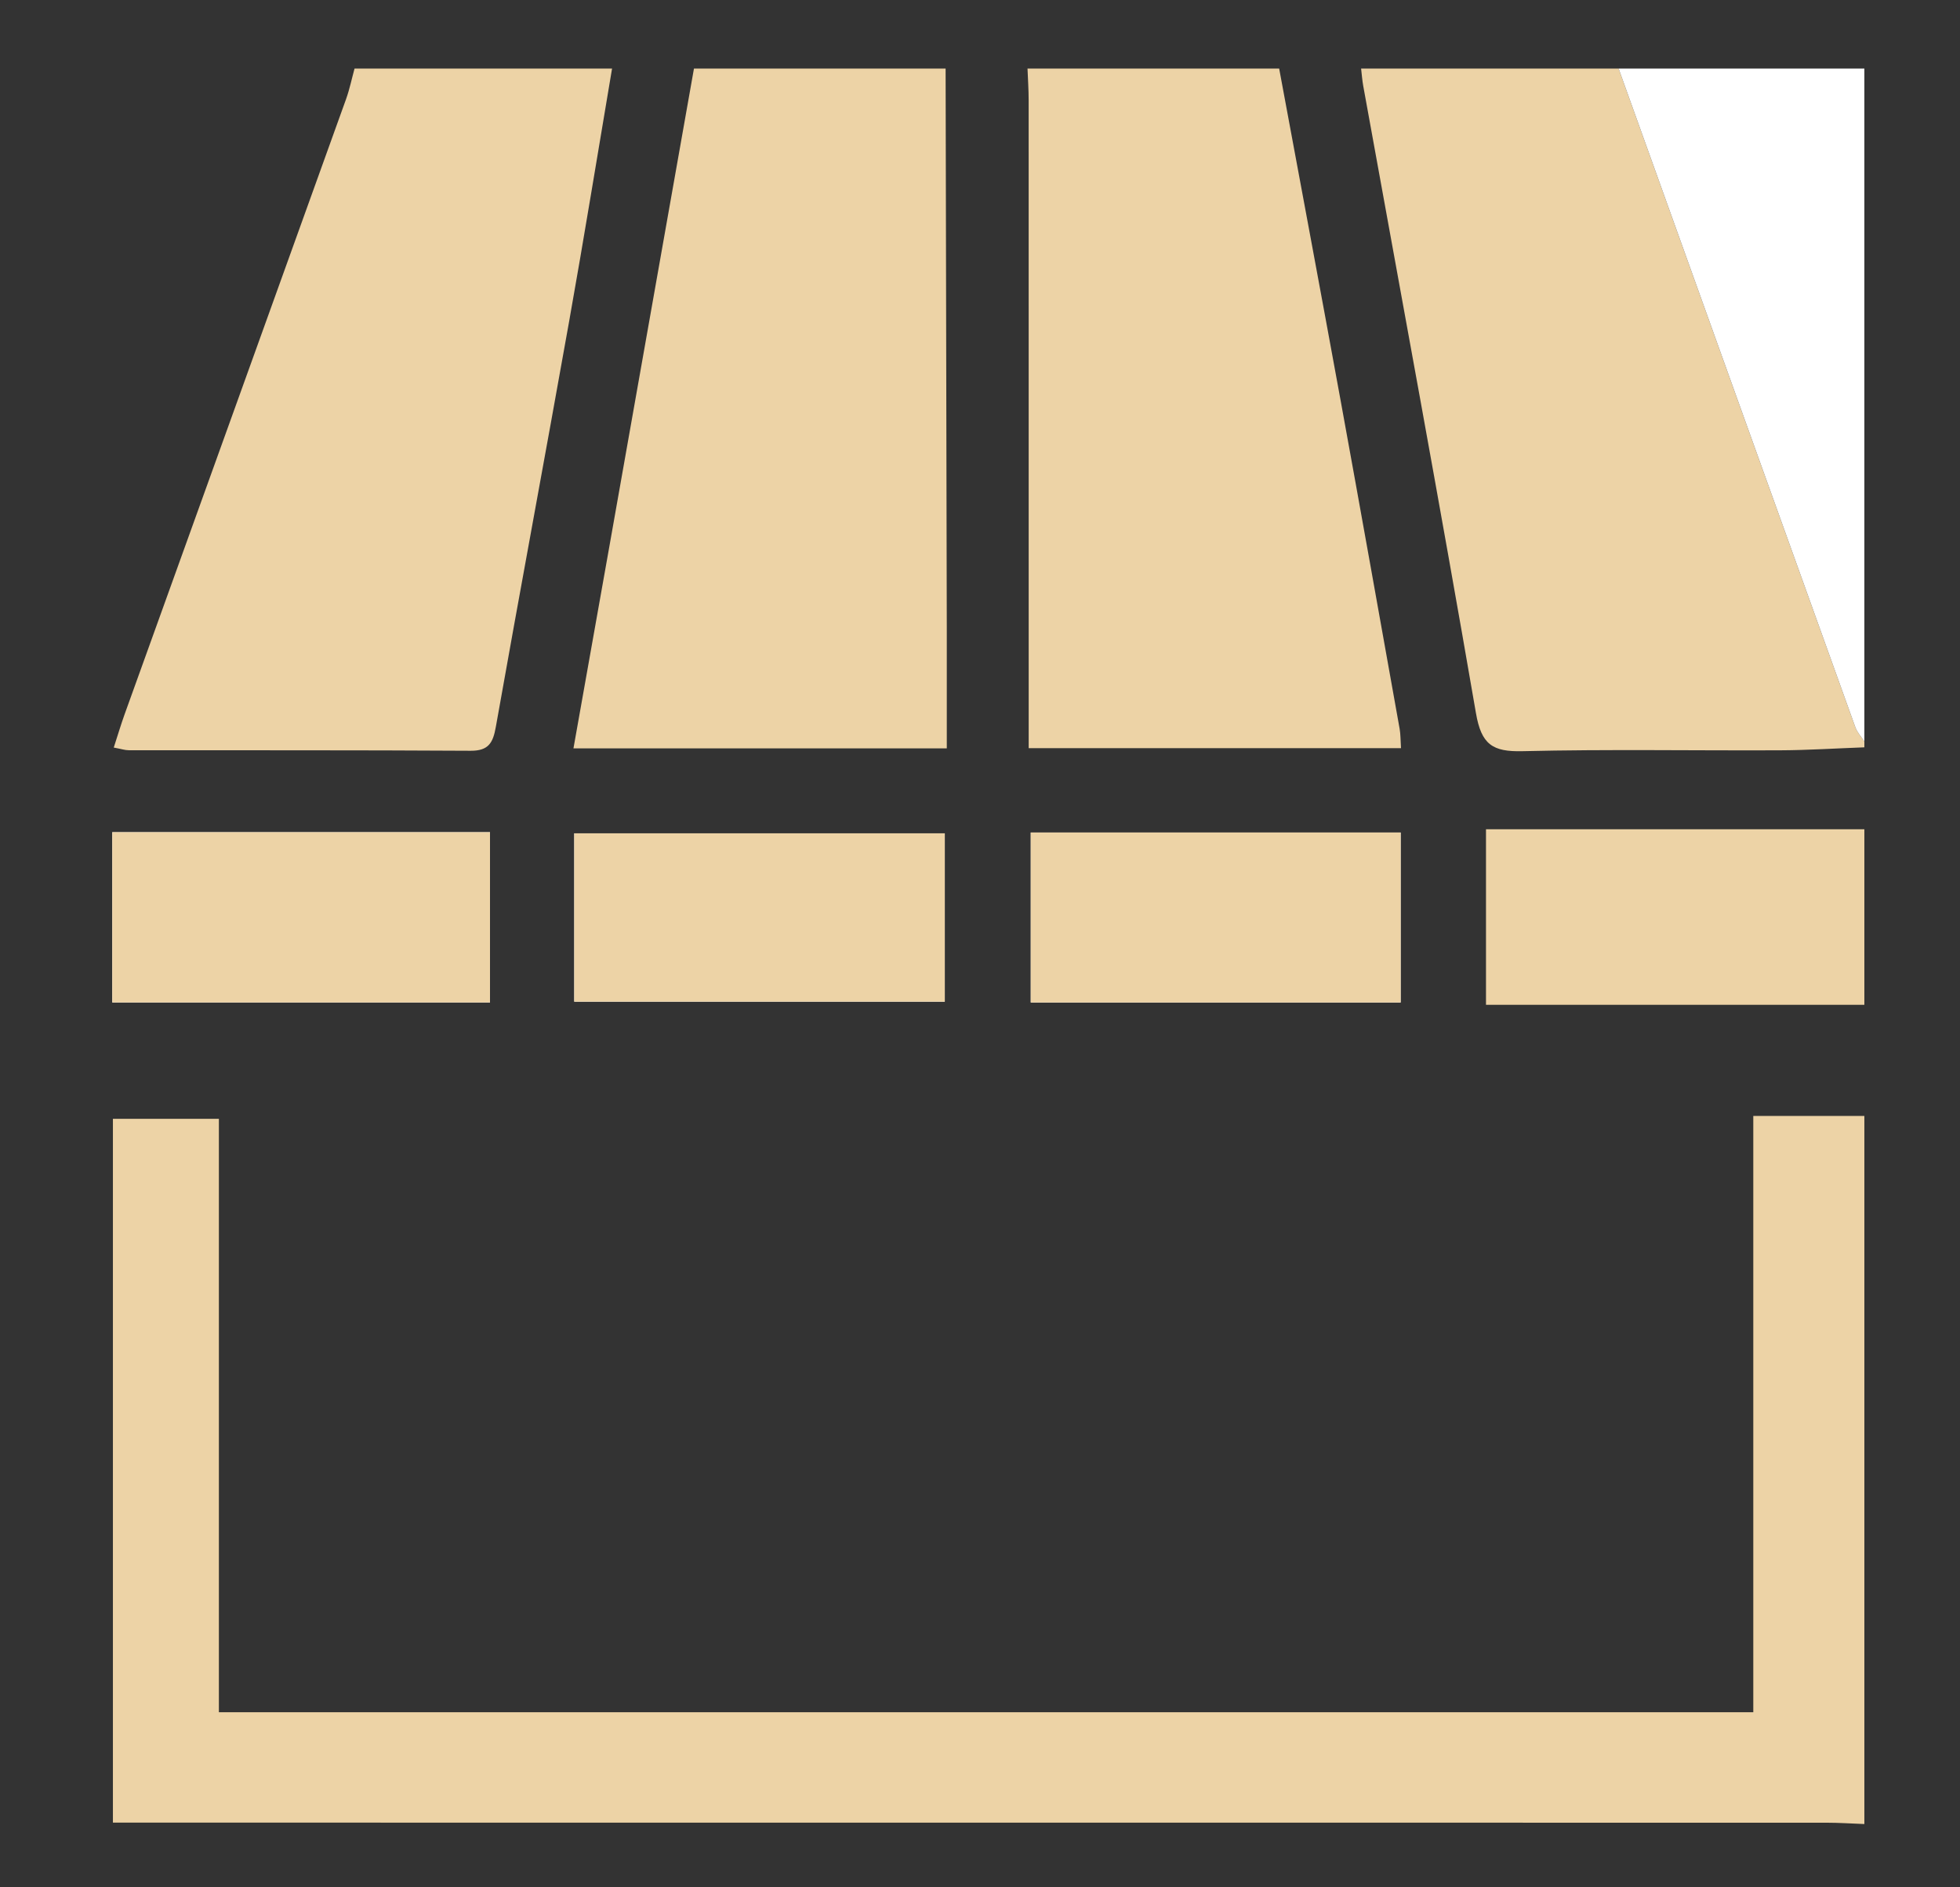 <svg xmlns="http://www.w3.org/2000/svg" id="Sonnenschutz" viewBox="0 0 513.81 494.74"><rect x="0" y="0" width="513.81" height="494.74" fill="#333333" stroke="none"/><defs><style>.cls-1{fill:#fff;}.cls-2{fill:#edd3a6;}</style></defs><g id="hUNYI3"><g><path class="cls-1" d="m29.43,218.17v44.63h99.02v-44.63H29.43Zm218.24.3h-97.13v44.13h97.13v-44.13Zm119.51,44.34v-44.56h-96.97v44.56h96.97Z"></path><path class="cls-2" d="m488.74,478.19c-3.31-.12-6.63-.35-9.94-.35-146.23-.02-292.45-.02-438.68-.02h-10.52v-184.51h27.78v155.57h402.24v-156.32h29.12v185.62Z"></path><path class="cls-2" d="m488.74,195.92c-7.38.27-14.76.75-22.14.78-22.5.1-45.01-.31-67.49.23-7.83.19-10.77-1.73-12.19-9.96-9.46-54.88-19.63-109.64-29.55-164.44-.27-1.51-.38-3.04-.56-4.56,22.5,0,45,0,67.5,0,20.68,57.57,41.35,115.15,62.07,172.7.49,1.35,1.56,2.48,2.36,3.72v1.53Z"></path><path class="cls-2" d="m160.45,17.97c-3.74,22.13-7.33,44.28-11.27,66.38-6.31,35.42-12.91,70.79-19.2,106.22-.74,4.16-1.89,6.28-6.62,6.25-29.88-.18-59.76-.1-89.64-.14-.97,0-1.94-.34-3.9-.7,1.01-3.1,1.84-5.91,2.82-8.65,19.36-53.78,38.74-107.56,58.08-161.35.93-2.6,1.49-5.33,2.22-8,22.5,0,45,0,67.5,0Z"></path><path class="cls-2" d="m335.33,17.97c5.39,29.08,10.84,58.15,16.15,87.24,5.22,28.6,10.31,57.23,15.43,85.85.26,1.46.22,2.98.36,5.08h-97.6v-8.97c0-53.6,0-107.21-.01-160.81,0-2.8-.19-5.6-.3-8.39,21.99,0,43.98,0,65.97,0Z"></path><path class="cls-2" d="m247.89,17.97c.1,49.05.21,98.1.31,147.15.02,10.18,0,20.36,0,31.08h-97.87c3.21-18.06,6.34-35.58,9.44-53.09,7.39-41.71,14.76-83.42,22.15-125.13,21.99,0,43.98,0,65.97,0Z"></path><path class="cls-1" d="m488.74,194.39c-.8-1.23-1.88-2.37-2.36-3.72-20.72-57.56-41.39-115.13-62.07-172.7,21.48,0,42.95,0,64.43,0v176.42Z"></path><path class="cls-2" d="m488.74,263.42h-99.19v-46.02h99.19v46.02Z"></path><path class="cls-2" d="m29.43,218.17h99.02v44.63H29.43v-44.63Z"></path><path class="cls-2" d="m247.67,218.46v44.13h-97.13v-44.13h97.13Z"></path><path class="cls-2" d="m367.18,262.81h-96.97v-44.56h96.97v44.56Z"></path></g></g></svg>